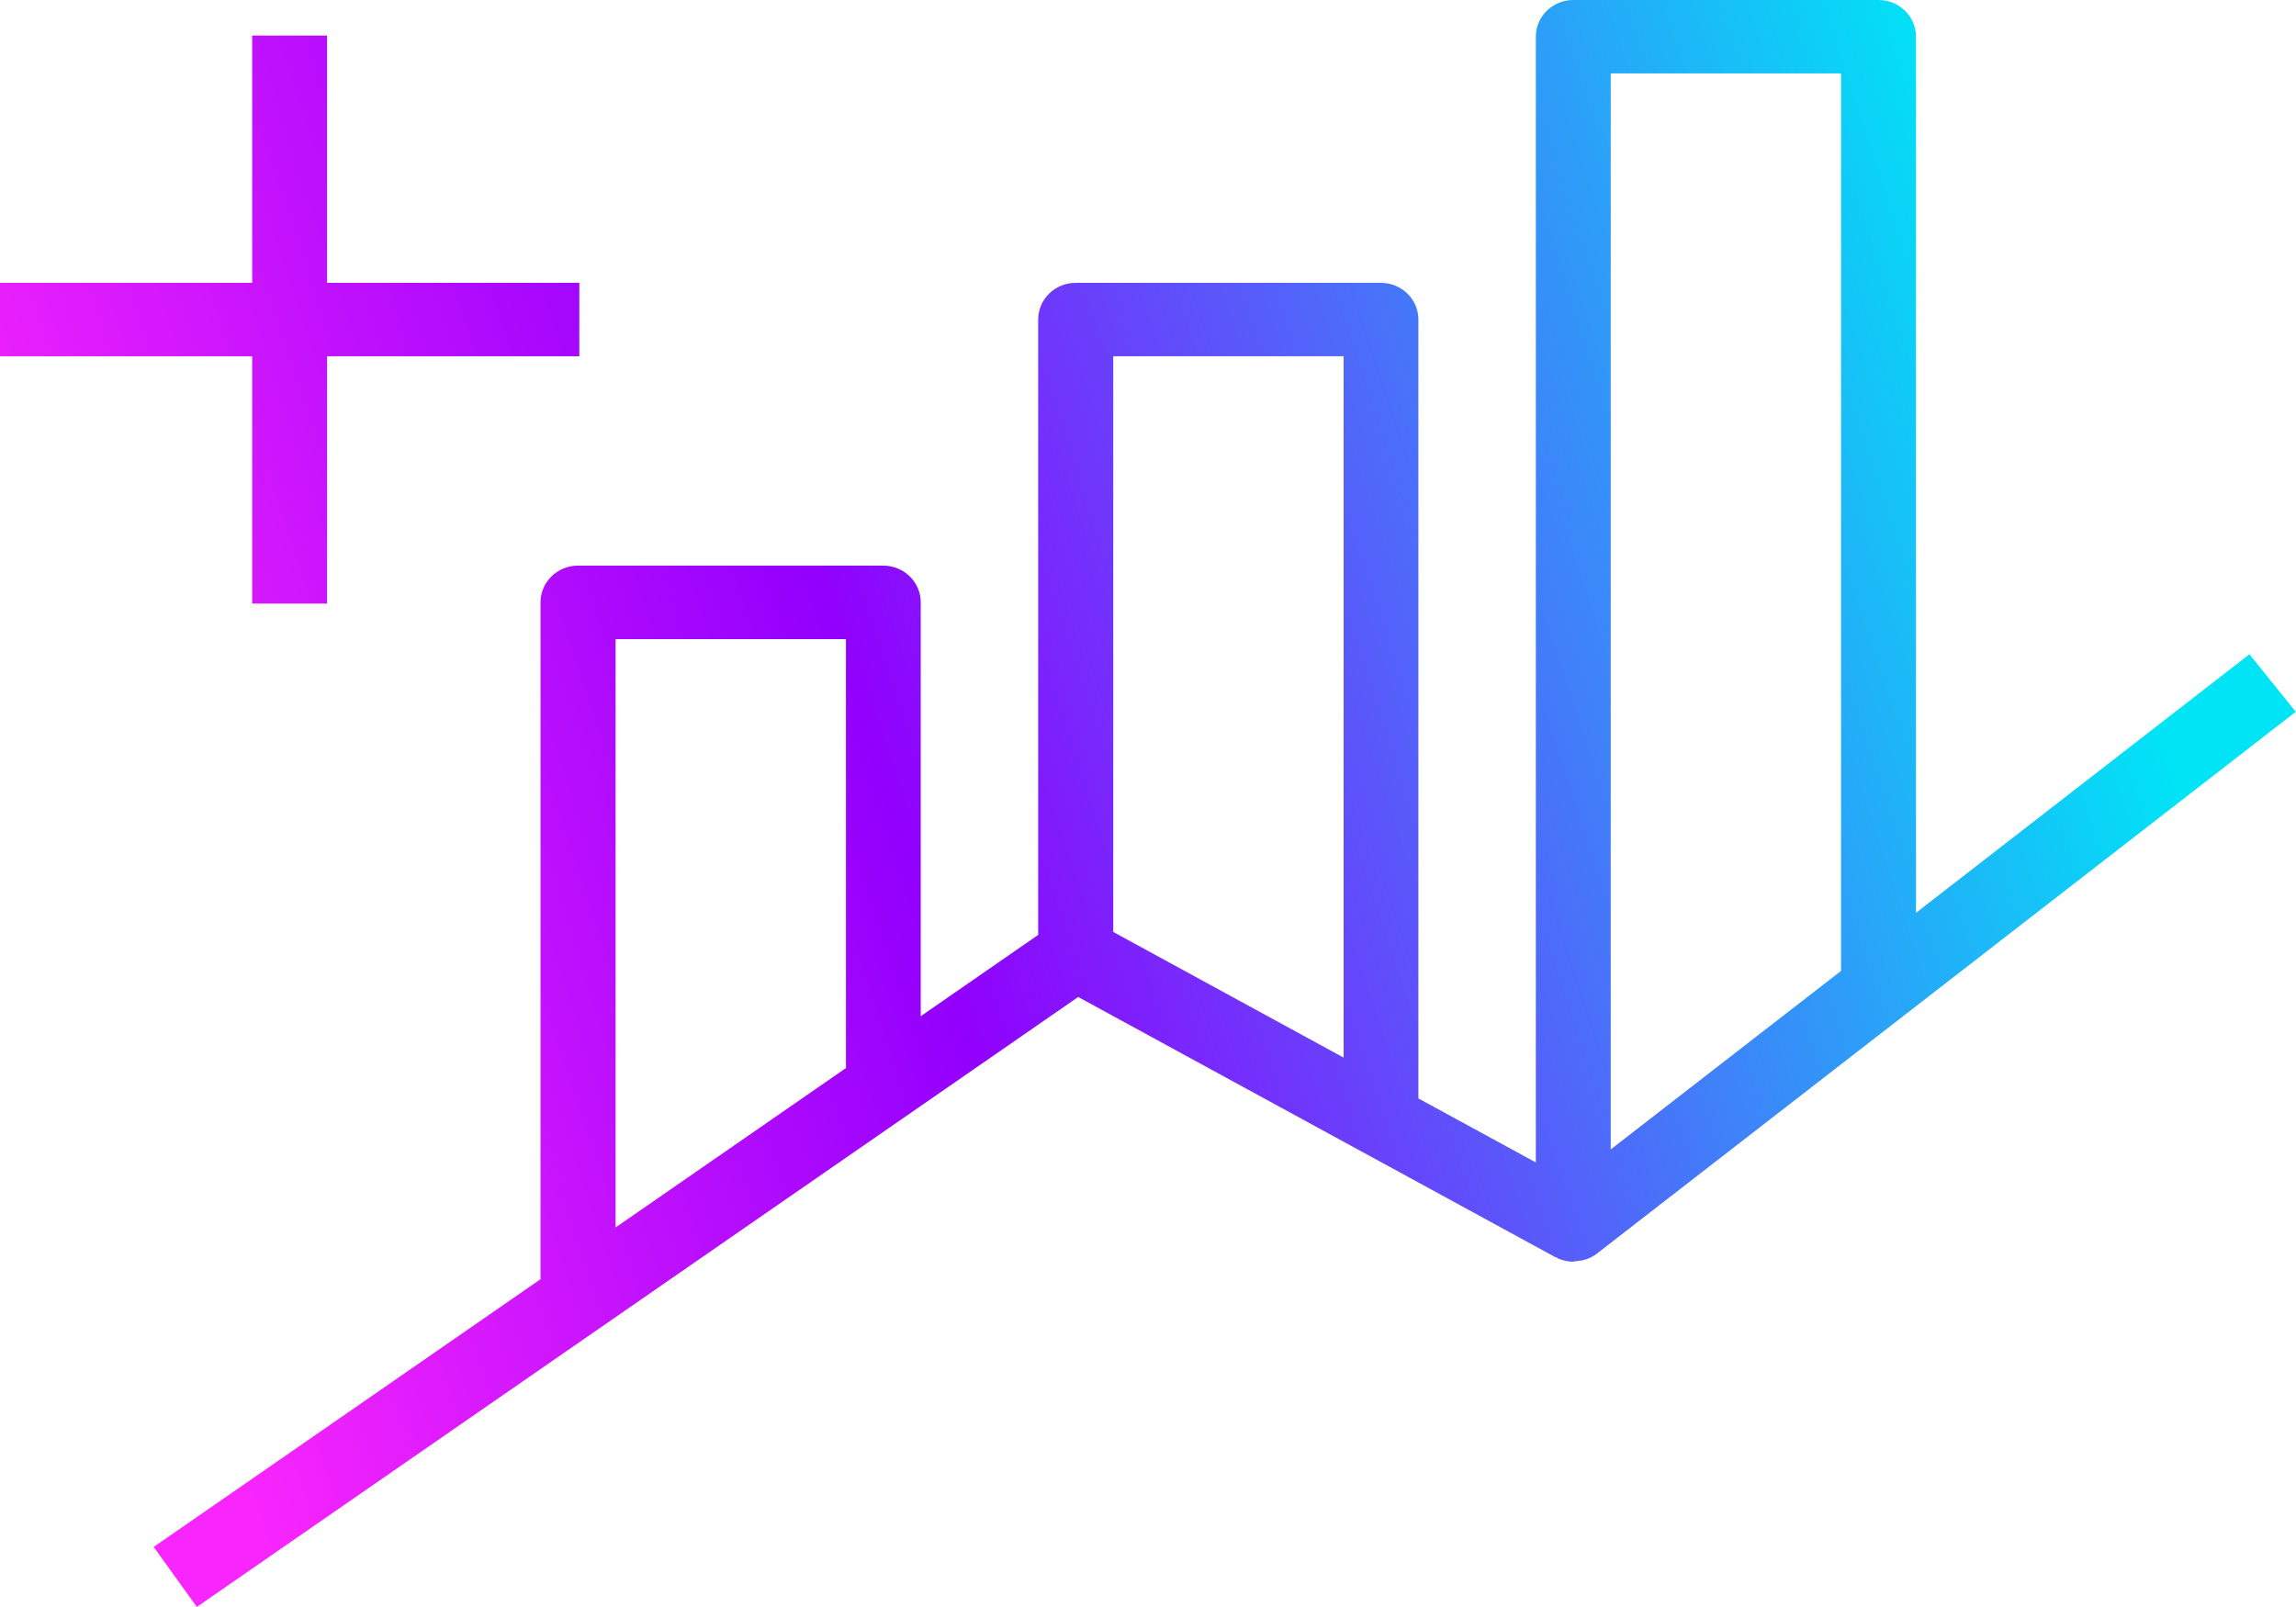 <svg width="60" height="42" viewBox="0 0 60 42" fill="none" xmlns="http://www.w3.org/2000/svg">
<g clip-path="url(#clip0_264_321)">
<path d="M58.787 17.097L50.07 23.856V0.96C50.07 0.429 49.632 0 49.091 0H41.114C40.572 0 40.135 0.429 40.135 0.96V30.381L37.066 28.708V8.352C37.066 7.821 36.628 7.392 36.086 7.392H28.109C27.568 7.392 27.13 7.821 27.13 8.352V24.434L24.061 26.559V15.744C24.061 15.213 23.623 14.783 23.082 14.783H15.105C14.563 14.783 14.125 15.213 14.125 15.744V33.433L4.016 40.43L5.144 41.998L28.176 26.057L30.876 27.53L35.607 30.11C35.607 30.11 35.607 30.11 35.608 30.11L40.641 32.855C40.652 32.861 40.666 32.857 40.679 32.863C40.692 32.869 40.698 32.883 40.711 32.89L40.719 32.893C40.847 32.948 40.981 32.976 41.117 32.976C41.13 32.976 41.141 32.963 41.154 32.963C41.357 32.956 41.556 32.898 41.724 32.769L49.693 26.59L59.994 18.603L58.78 17.097H58.787ZM22.107 27.914L16.087 32.08V16.704H22.107V27.912V27.914ZM35.11 27.64L29.462 24.559L29.092 24.357V9.311H35.112V27.64H35.11ZM48.113 25.374L45.943 27.055L42.092 30.041V1.919H48.111V25.374H48.113Z" fill="url(#paint0_linear_264_321)"/>
<path d="M6.59 15.775H8.547V9.311H15.139V7.392H8.547V0.929H6.59V7.392H0V9.311H6.59V15.775Z" fill="url(#paint1_linear_264_321)"/>
</g>
<defs>
<linearGradient id="paint0_linear_264_321" x1="54.371" y1="12.338" x2="3.266" y2="28.97" gradientUnits="userSpaceOnUse">
<stop stop-color="#00E4F6"/>
<stop offset="0.6" stop-color="#9200FD"/>
<stop offset="1" stop-color="#F825FD"/>
</linearGradient>
<linearGradient id="paint1_linear_264_321" x1="48.868" y1="-4.573" x2="-2.238" y2="12.059" gradientUnits="userSpaceOnUse">
<stop stop-color="#00E4F6"/>
<stop offset="0.6" stop-color="#9200FD"/>
<stop offset="1" stop-color="#F825FD"/>
</linearGradient>
<clipPath id="clip0_264_321">
<rect width="60" height="42" fill="white"/>
</clipPath>
</defs>
</svg>
